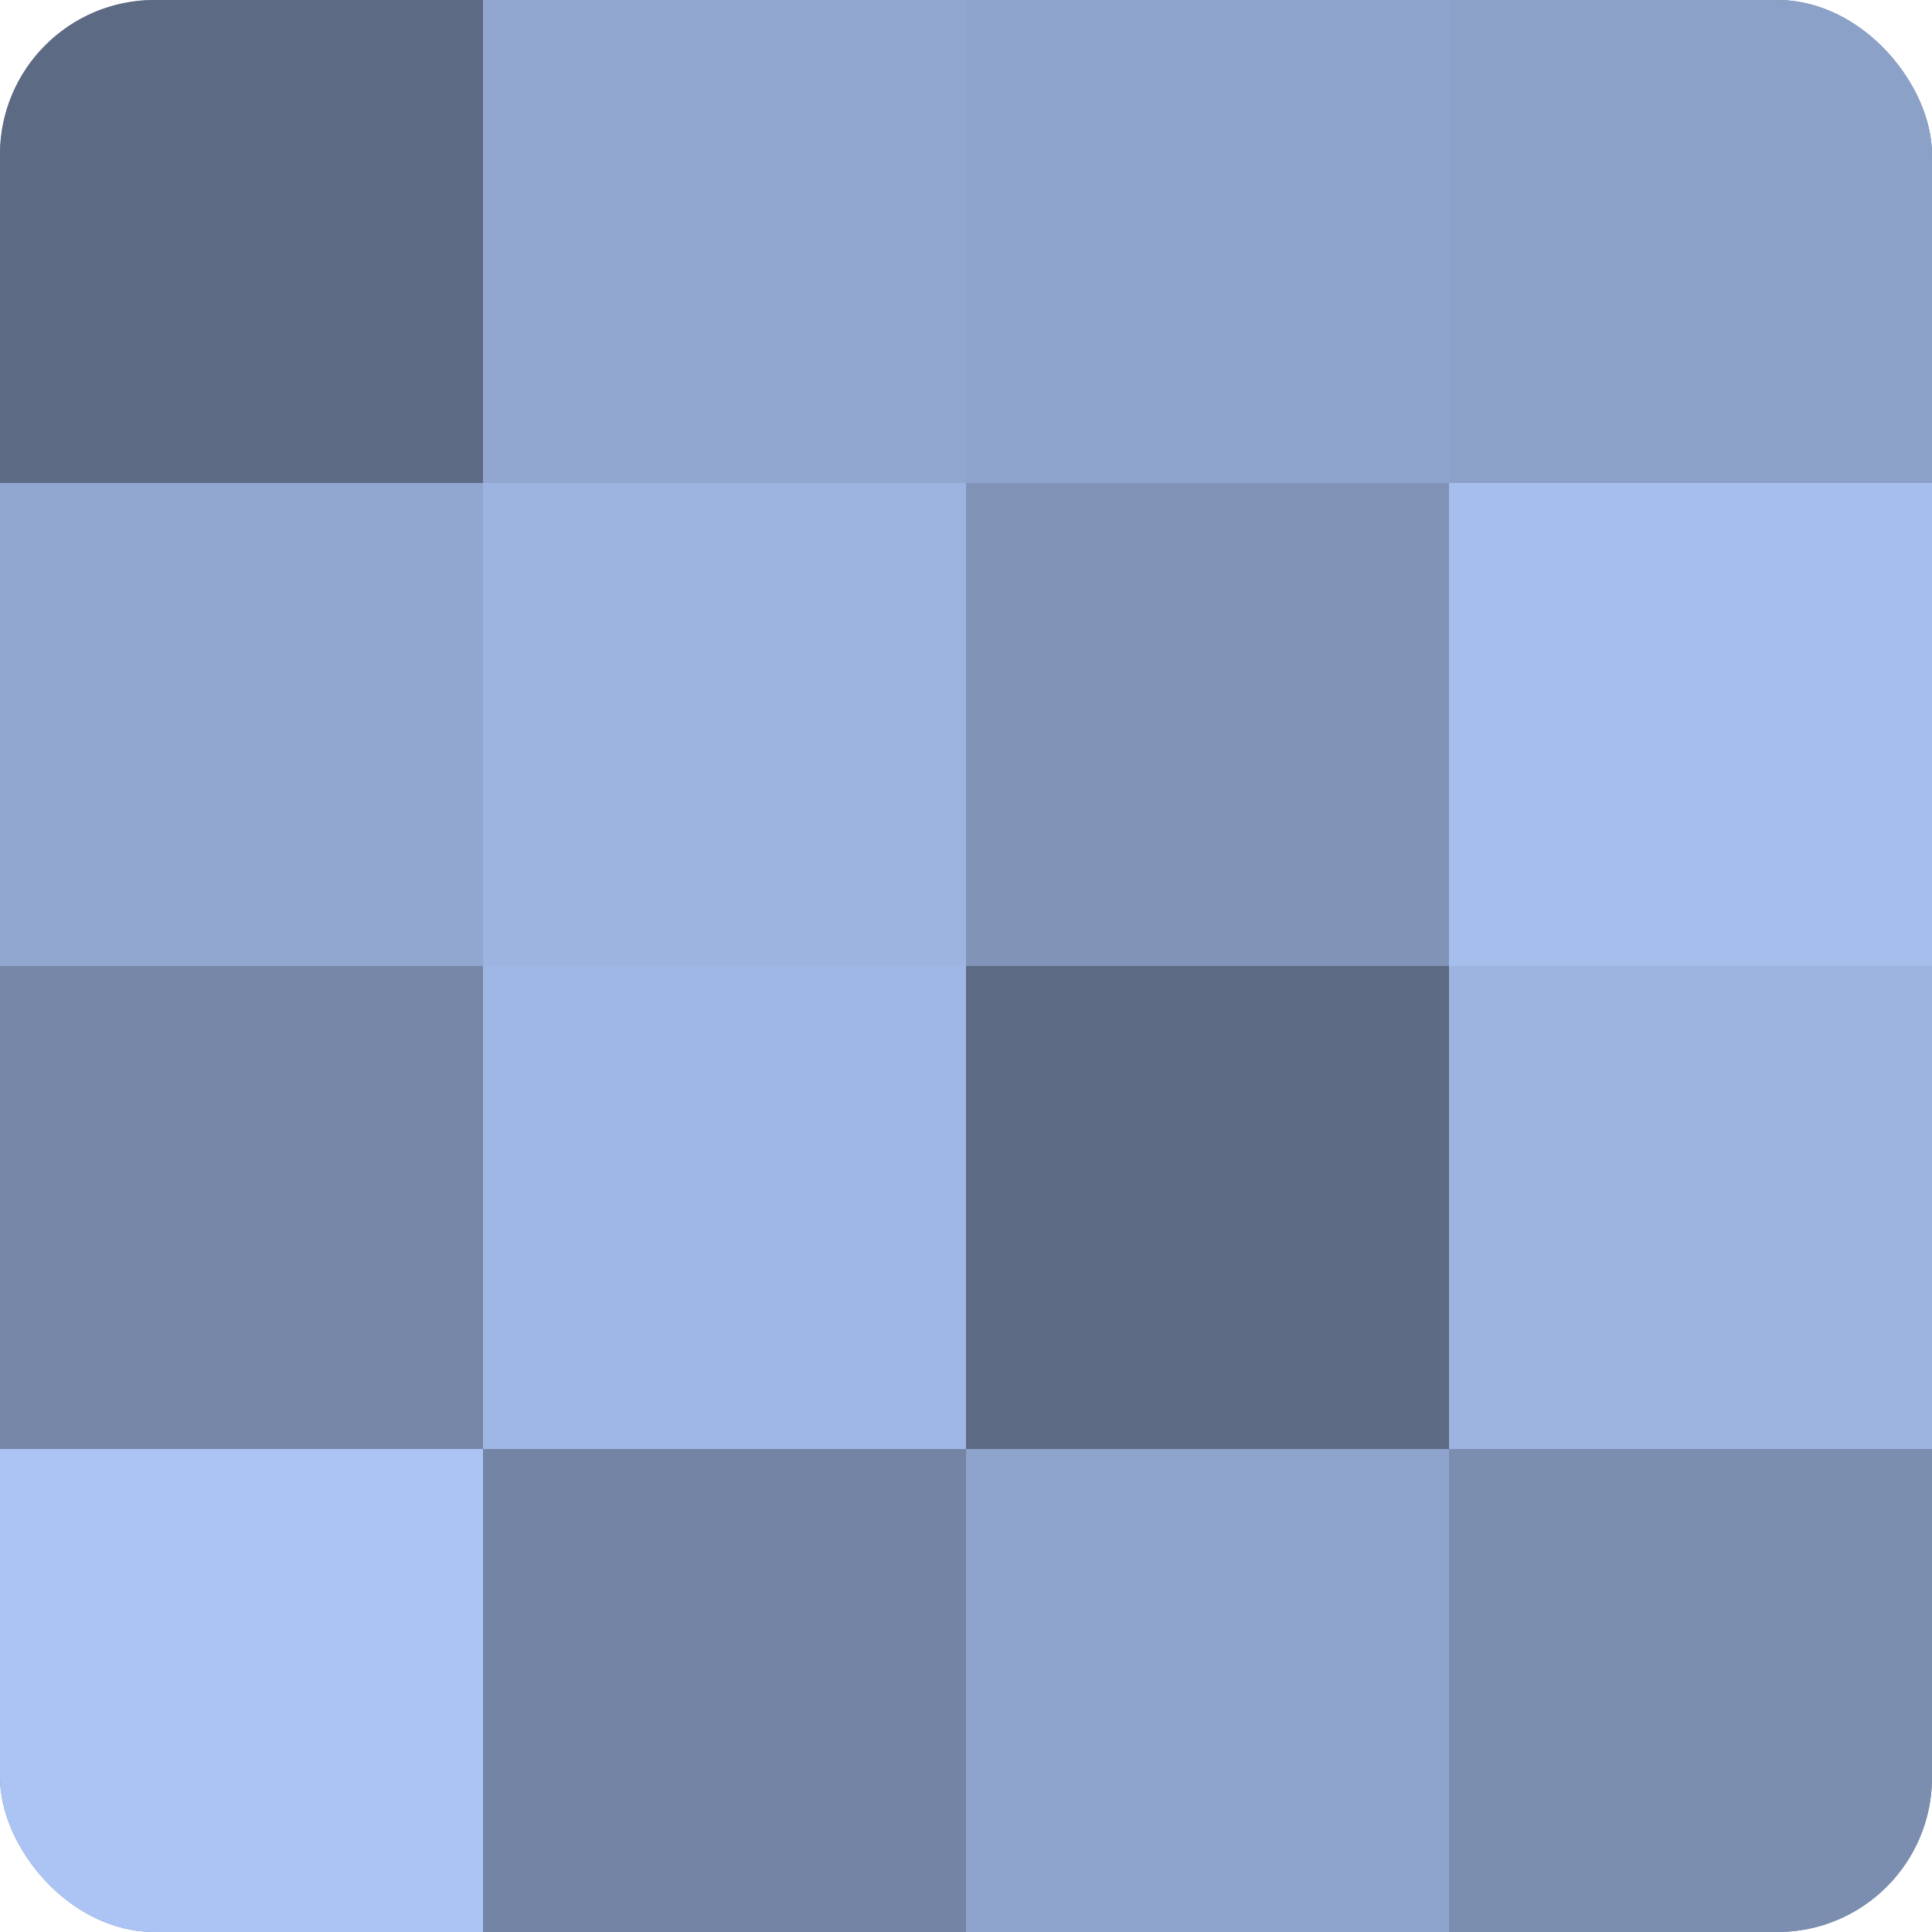 <?xml version="1.0" encoding="UTF-8"?>
<svg xmlns="http://www.w3.org/2000/svg" width="60" height="60" viewBox="0 0 100 100" preserveAspectRatio="xMidYMid meet"><defs><clipPath id="c" width="100" height="100"><rect width="100" height="100" rx="8" ry="8"/></clipPath></defs><g clip-path="url(#c)"><rect width="100" height="100" fill="#7081a0"/><rect width="25" height="25" fill="#5d6a84"/><rect y="25" width="25" height="25" fill="#92a7d0"/><rect y="50" width="25" height="25" fill="#7687a8"/><rect y="75" width="25" height="25" fill="#abc4f4"/><rect x="25" width="25" height="25" fill="#92a7d0"/><rect x="25" y="25" width="25" height="25" fill="#9db4e0"/><rect x="25" y="50" width="25" height="25" fill="#9fb7e4"/><rect x="25" y="75" width="25" height="25" fill="#7384a4"/><rect x="50" width="25" height="25" fill="#8fa4cc"/><rect x="50" y="25" width="25" height="25" fill="#8194b8"/><rect x="50" y="50" width="25" height="25" fill="#5d6a84"/><rect x="50" y="75" width="25" height="25" fill="#8fa4cc"/><rect x="75" width="25" height="25" fill="#8ca1c8"/><rect x="75" y="25" width="25" height="25" fill="#a5beec"/><rect x="75" y="50" width="25" height="25" fill="#9db4e0"/><rect x="75" y="75" width="25" height="25" fill="#7b8eb0"/></g></svg>
